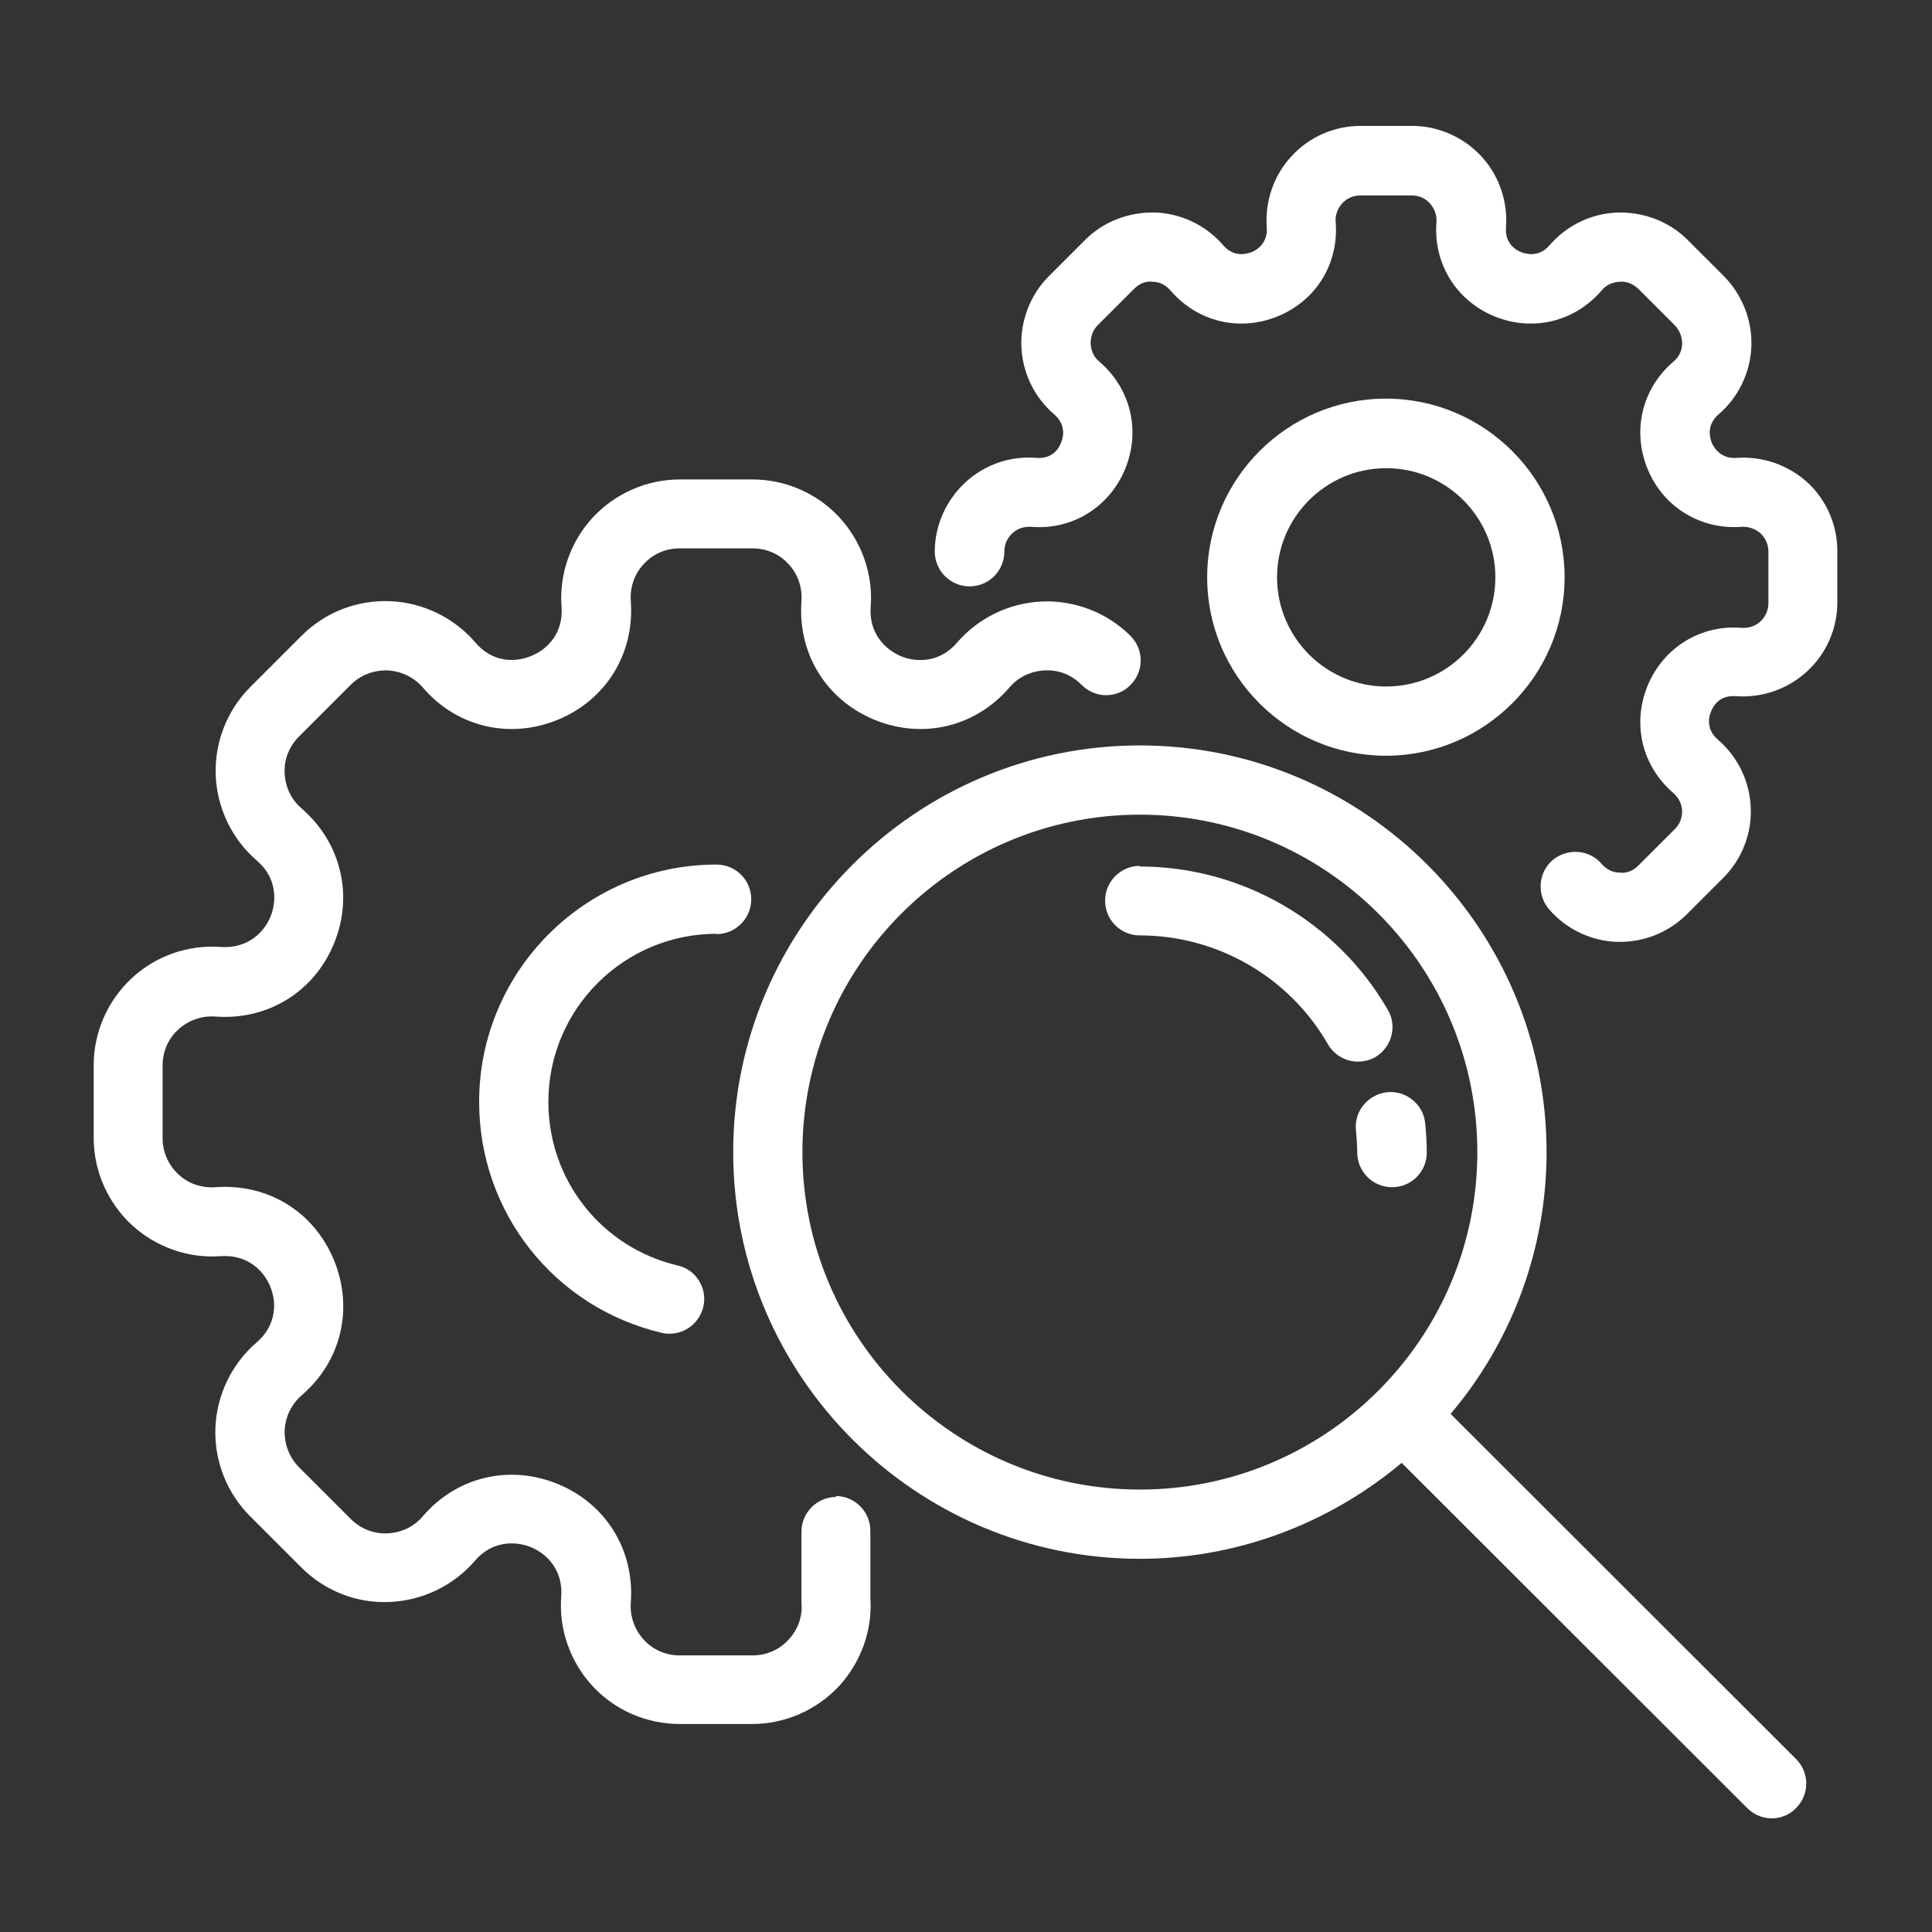 <?xml version="1.0" encoding="UTF-8"?><svg xmlns="http://www.w3.org/2000/svg" viewBox="0 0 60 60"><rect x="0" y="0" width="60" height="60" fill="#333333" stroke="none"/><defs><style>.c{fill:#fff;}</style></defs><g id="a"/><g id="b"><g><path class="c" d="M22.25,29.01c.59,0,1.08-.48,1.08-1.08s-.48-1.08-1.08-1.08c-4.07,0-7.37,3.31-7.37,7.37,0,3.43,2.33,6.38,5.66,7.17,.08,.02,.17,.03,.25,.03,.5,0,.93-.34,1.05-.83,.07-.28,.02-.57-.13-.81-.15-.25-.39-.42-.67-.48-2.36-.56-4.01-2.65-4.01-5.08,0-2.88,2.34-5.22,5.22-5.22Z"/><path class="c" d="M25.97,46.49c-.59,0-1.08,.48-1.08,1.08v2.2c.04,.43-.11,.84-.4,1.15-.29,.32-.69,.49-1.12,.49h-2.26c-.43,0-.83-.17-1.12-.49-.29-.32-.43-.73-.4-1.15,.12-1.62-.76-3.06-2.26-3.68s-3.15-.23-4.2,1c-.28,.33-.67,.51-1.1,.53-.42,.02-.83-.14-1.14-.45l-1.6-1.6c-.3-.3-.46-.71-.45-1.14,.02-.43,.21-.82,.53-1.1,1.23-1.05,1.62-2.7,1-4.2s-2.05-2.38-3.68-2.26c-.43,.03-.84-.11-1.15-.4-.31-.29-.49-.69-.49-1.12v-2.26c0-.43,.17-.83,.49-1.12,.32-.29,.73-.43,1.15-.4,1.62,.12,3.06-.76,3.68-2.26,.62-1.5,.22-3.14-1-4.2-.33-.28-.51-.67-.53-1.1-.02-.43,.14-.83,.45-1.14l1.6-1.6c.3-.3,.7-.46,1.14-.45,.43,.02,.82,.21,1.1,.53,1.05,1.23,2.7,1.62,4.2,1,1.5-.62,2.38-2.06,2.26-3.68-.03-.43,.11-.84,.4-1.15,.29-.32,.69-.49,1.12-.49h2.26c.43,0,.83,.17,1.12,.49,.29,.31,.43,.72,.4,1.15-.12,1.62,.76,3.06,2.26,3.68,1.5,.62,3.14,.23,4.2-1,.28-.33,.67-.51,1.1-.53,.45-.02,.83,.14,1.14,.45,.2,.2,.47,.32,.76,.32h0c.29,0,.56-.11,.76-.32,.42-.42,.42-1.1,0-1.52-.72-.72-1.72-1.11-2.74-1.07-1.02,.04-1.99,.51-2.65,1.28-.53,.62-1.25,.62-1.74,.42-.49-.21-1-.71-.94-1.53,.08-1.02-.28-2.03-.97-2.78-.69-.75-1.68-1.18-2.7-1.18h-2.26c-1.02,0-2,.43-2.7,1.18-.69,.75-1.05,1.76-.97,2.78,.06,.81-.44,1.32-.94,1.52-.49,.21-1.21,.21-1.74-.42-.66-.77-1.63-1.24-2.65-1.28-1.03-.04-2.02,.35-2.74,1.07l-1.6,1.6c-.72,.72-1.11,1.72-1.07,2.74,.04,1.02,.51,1.99,1.28,2.65,.62,.53,.62,1.25,.42,1.74-.2,.49-.71,.99-1.53,.94-1.01-.08-2.03,.27-2.78,.97s-1.18,1.68-1.18,2.7v2.26c0,1.02,.43,2,1.18,2.7,.75,.69,1.76,1.05,2.78,.97,.8-.05,1.32,.44,1.52,.94,.21,.49,.2,1.21-.42,1.74-.77,.66-1.24,1.63-1.28,2.65-.04,1.02,.35,2.02,1.07,2.74l1.6,1.6c.72,.72,1.71,1.12,2.74,1.07,1.02-.04,1.99-.51,2.65-1.28,.53-.62,1.25-.62,1.74-.42,.49,.2,1,.71,.94,1.53-.08,1.02,.28,2.03,.97,2.78,.69,.75,1.68,1.18,2.7,1.18h2.26c1.02,0,2-.43,2.7-1.18,.68-.74,1.04-1.74,.97-2.73v-2.09c0-.59-.48-1.08-1.08-1.08Z"/><path class="c" d="M48.59,17.93c0-3.06-2.49-5.55-5.55-5.55s-5.55,2.49-5.55,5.55,2.49,5.54,5.55,5.54,5.55-2.49,5.55-5.54Zm-2.15,0c0,1.87-1.52,3.39-3.39,3.39s-3.39-1.52-3.39-3.39,1.52-3.39,3.39-3.39,3.39,1.52,3.39,3.39Z"/><path class="c" d="M56.14,14.99c-.6-.55-1.41-.83-2.21-.77-.48,.04-.71-.32-.77-.47-.06-.16-.17-.55,.21-.88,.62-.53,.99-1.3,1.02-2.11,.03-.81-.28-1.6-.85-2.18l-1.13-1.13c-.57-.57-1.36-.87-2.18-.85-.81,.03-1.58,.4-2.11,1.02-.33,.38-.72,.27-.88,.21-.16-.06-.51-.27-.47-.77,.06-.81-.22-1.62-.77-2.21s-1.33-.94-2.14-.94h-1.61c-.81,0-1.59,.34-2.14,.94-.55,.59-.83,1.4-.77,2.21,.04,.5-.32,.71-.47,.77-.16,.06-.55,.17-.88-.21-.53-.62-1.3-.99-2.11-1.02-.83-.02-1.61,.28-2.18,.85l-1.13,1.13c-.57,.57-.88,1.37-.85,2.18,.03,.81,.4,1.58,1.02,2.11,.38,.33,.28,.73,.21,.88-.06,.16-.25,.51-.77,.47-.82-.07-1.62,.22-2.21,.77-.59,.55-.94,1.33-.94,2.14,0,.59,.48,1.08,1.08,1.08s1.08-.48,1.08-1.08c0-.22,.09-.42,.25-.57,.16-.15,.37-.21,.58-.2,1.28,.11,2.43-.61,2.92-1.79,.49-1.19,.18-2.5-.8-3.34-.17-.14-.26-.34-.27-.56,0-.22,.07-.42,.22-.57l1.13-1.13c.15-.15,.35-.25,.57-.22,.22,0,.41,.1,.56,.27,.84,.98,2.15,1.29,3.34,.8,1.19-.49,1.89-1.64,1.79-2.92-.02-.22,.06-.42,.2-.58s.35-.25,.56-.25h1.61c.22,0,.42,.09,.56,.25s.22,.37,.2,.58c-.1,1.28,.61,2.43,1.79,2.92,1.19,.49,2.5,.18,3.34-.8,.14-.17,.34-.26,.56-.27,.22-.02,.42,.07,.58,.22l1.13,1.13c.15,.15,.23,.36,.23,.57,0,.22-.1,.42-.27,.56-.98,.84-1.29,2.15-.8,3.34,.49,1.19,1.66,1.89,2.92,1.79,.21-.01,.42,.06,.58,.2,.16,.15,.25,.35,.25,.57v1.6c0,.22-.09,.42-.25,.57-.16,.15-.37,.21-.58,.2-1.27-.11-2.43,.61-2.92,1.79-.49,1.19-.18,2.5,.8,3.34,.16,.14,.26,.34,.27,.55,0,.22-.07,.42-.23,.57l-1.13,1.13c-.15,.15-.35,.25-.58,.22-.22,0-.41-.1-.56-.27-.38-.45-1.06-.5-1.52-.12-.45,.38-.5,1.07-.12,1.52,.53,.62,1.3,.99,2.1,1.02,.04,0,.08,0,.12,0,.77,0,1.52-.31,2.07-.86l1.13-1.13c.57-.57,.89-1.37,.85-2.18-.03-.81-.4-1.58-1.02-2.11-.38-.33-.28-.72-.21-.88s.25-.51,.77-.47c.81,.06,1.61-.22,2.21-.77,.6-.55,.94-1.33,.94-2.14v-1.6c0-.81-.34-1.59-.94-2.14Z"/><path class="c" d="M35.4,26.89c-.59,0-1.08,.48-1.08,1.08s.48,1.08,1.08,1.08c2.4,0,4.64,1.29,5.84,3.38,.19,.33,.55,.54,.93,.54,.19,0,.38-.05,.54-.14,.51-.3,.69-.96,.39-1.47-1.59-2.75-4.54-4.45-7.71-4.45Z"/><path class="c" d="M42.35,34.31c-.18,.22-.27,.5-.24,.79,.02,.23,.04,.46,.04,.69,0,.59,.48,1.08,1.08,1.08s1.08-.48,1.08-1.08c0-.3-.02-.6-.05-.91-.03-.29-.17-.54-.39-.72-.22-.18-.5-.27-.79-.24-.29,.03-.54,.17-.73,.39Z"/><path class="c" d="M45.05,43.91c1.93-2.28,2.98-5.16,2.98-8.13,0-6.97-5.67-12.63-12.63-12.63s-12.63,5.67-12.63,12.63,5.67,12.63,12.63,12.63c2.97,0,5.84-1.06,8.13-2.98l10.73,10.72c.2,.2,.47,.32,.76,.32s.56-.11,.76-.32c.42-.42,.42-1.1,0-1.52l-10.73-10.72Zm.83-8.13c0,5.78-4.7,10.48-10.48,10.48s-10.48-4.7-10.48-10.48,4.7-10.48,10.48-10.48,10.48,4.7,10.48,10.48Z"/></g></g></svg>